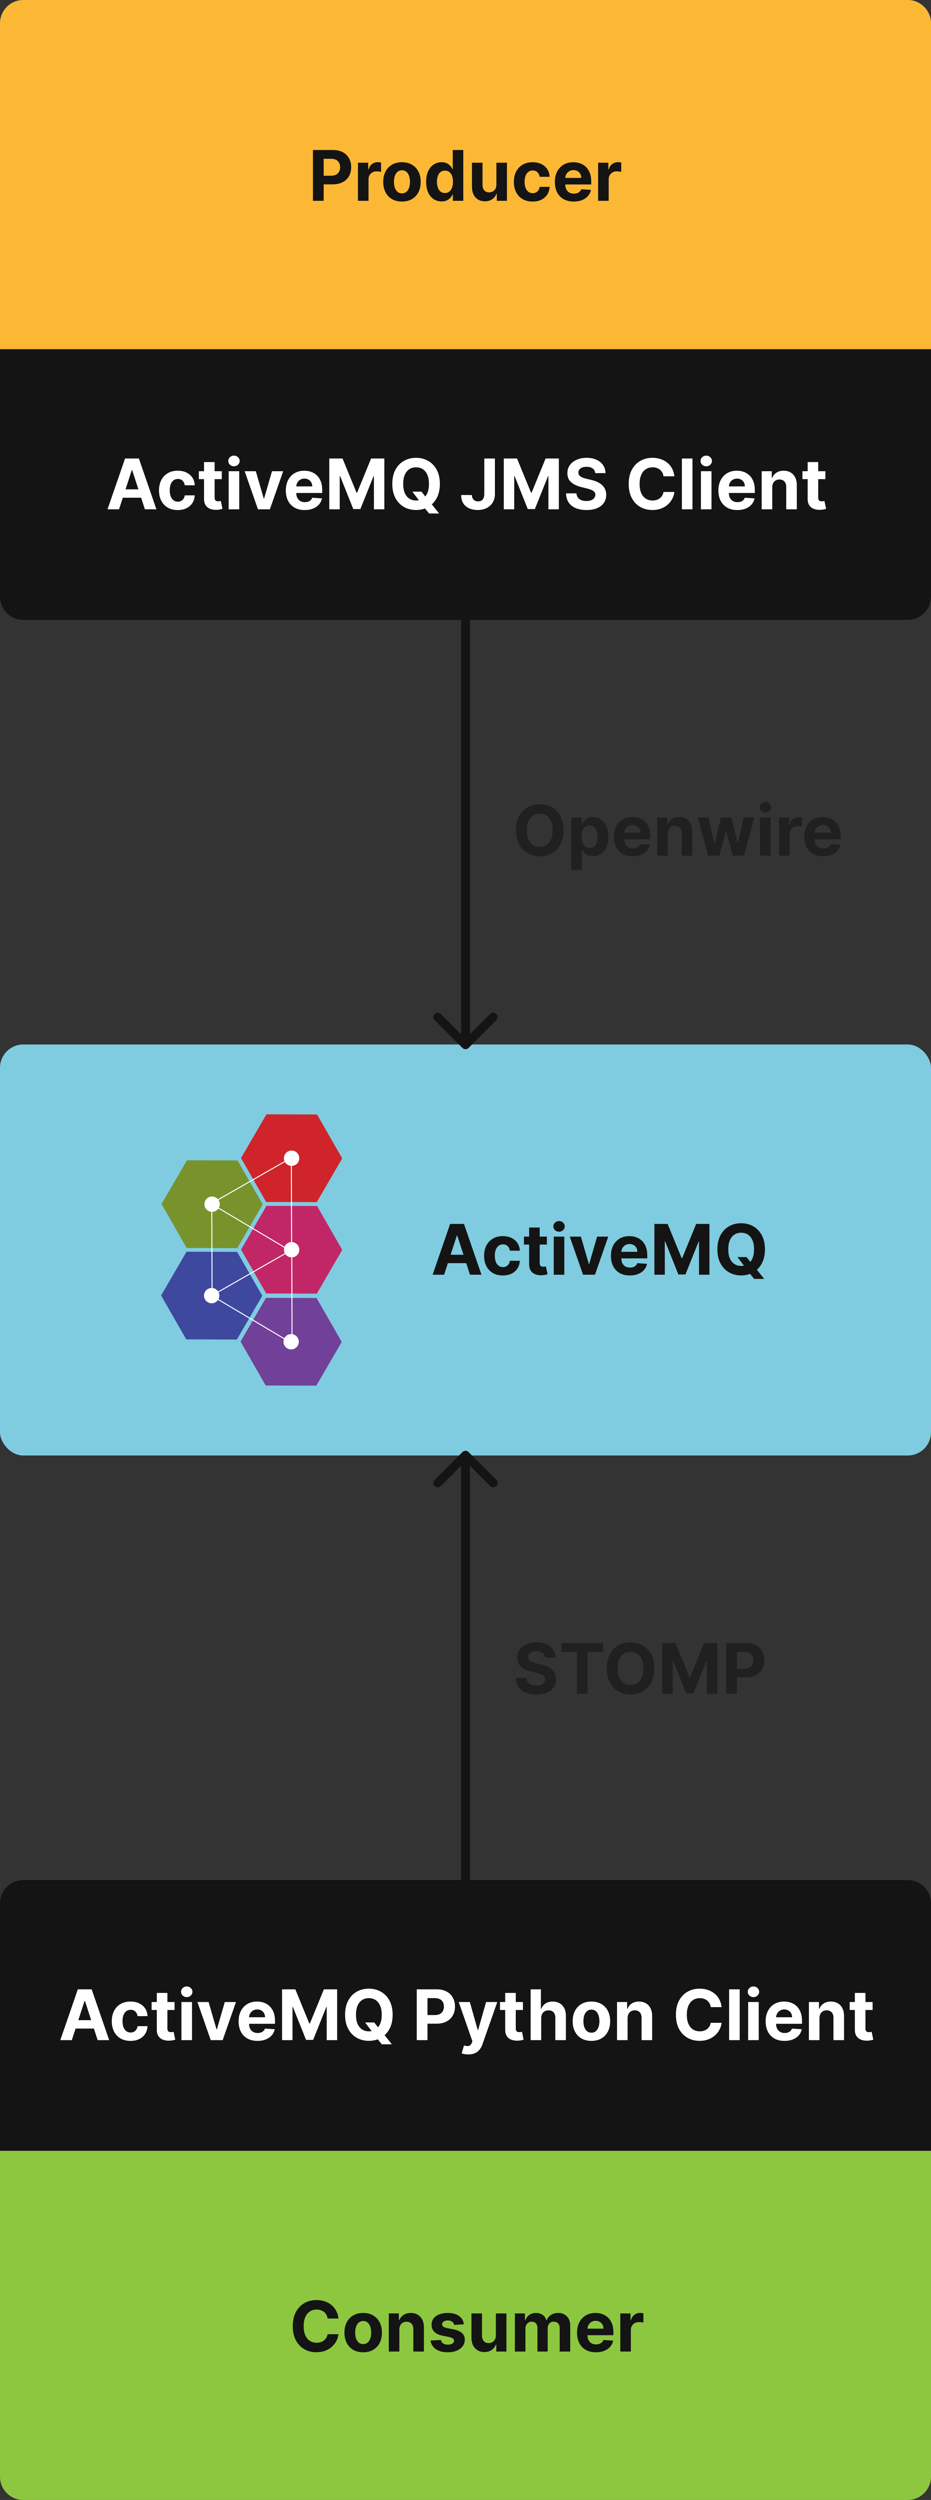 <svg width="320" height="859" viewBox="0 0 320 859" fill="none" xmlns="http://www.w3.org/2000/svg">
<rect x="0" y="0" width="320" height="859" fill="#333333" stroke="none"/>
<path d="M0 8C0 3.582 3.582 0 8 0H312C316.418 0 320 3.582 320 8V120H0V8Z" fill="#FCB835"/>
<path d="M0.5 120.5H319.5V205C319.5 209.142 316.142 212.5 312 212.5H8C3.858 212.5 0.5 209.142 0.5 205V120.5Z" fill="#141414" stroke="#141414"/>
<path d="M107.564 69V51.545H114.45C115.774 51.545 116.902 51.798 117.834 52.304C118.766 52.804 119.476 53.5 119.964 54.392C120.459 55.278 120.706 56.301 120.706 57.46C120.706 58.619 120.456 59.642 119.956 60.528C119.456 61.415 118.732 62.105 117.783 62.599C116.839 63.094 115.697 63.341 114.357 63.341H109.967V60.383H113.76C114.47 60.383 115.055 60.261 115.516 60.017C115.982 59.767 116.328 59.423 116.555 58.986C116.788 58.543 116.905 58.034 116.905 57.46C116.905 56.881 116.788 56.375 116.555 55.943C116.328 55.506 115.982 55.168 115.516 54.929C115.05 54.685 114.459 54.562 113.743 54.562H111.254V69H107.564ZM123.035 69V55.909H126.555V58.193H126.691C126.93 57.381 127.33 56.767 127.893 56.352C128.455 55.932 129.103 55.722 129.836 55.722C130.018 55.722 130.214 55.733 130.424 55.756C130.634 55.778 130.819 55.81 130.978 55.849V59.071C130.808 59.02 130.572 58.974 130.271 58.935C129.969 58.895 129.694 58.875 129.444 58.875C128.91 58.875 128.433 58.992 128.012 59.224C127.597 59.452 127.268 59.77 127.023 60.179C126.785 60.588 126.665 61.06 126.665 61.594V69H123.035ZM138.161 69.256C136.837 69.256 135.692 68.974 134.726 68.412C133.766 67.844 133.024 67.054 132.501 66.043C131.979 65.026 131.717 63.847 131.717 62.506C131.717 61.153 131.979 59.972 132.501 58.96C133.024 57.943 133.766 57.153 134.726 56.591C135.692 56.023 136.837 55.739 138.161 55.739C139.484 55.739 140.626 56.023 141.587 56.591C142.553 57.153 143.297 57.943 143.82 58.96C144.342 59.972 144.604 61.153 144.604 62.506C144.604 63.847 144.342 65.026 143.82 66.043C143.297 67.054 142.553 67.844 141.587 68.412C140.626 68.974 139.484 69.256 138.161 69.256ZM138.178 66.443C138.78 66.443 139.283 66.273 139.686 65.932C140.089 65.585 140.393 65.114 140.598 64.517C140.808 63.92 140.913 63.242 140.913 62.48C140.913 61.719 140.808 61.04 140.598 60.443C140.393 59.847 140.089 59.375 139.686 59.028C139.283 58.682 138.78 58.508 138.178 58.508C137.57 58.508 137.058 58.682 136.643 59.028C136.234 59.375 135.925 59.847 135.714 60.443C135.51 61.04 135.408 61.719 135.408 62.48C135.408 63.242 135.51 63.92 135.714 64.517C135.925 65.114 136.234 65.585 136.643 65.932C137.058 66.273 137.57 66.443 138.178 66.443ZM151.788 69.213C150.794 69.213 149.893 68.957 149.087 68.446C148.286 67.929 147.649 67.171 147.178 66.171C146.712 65.165 146.479 63.932 146.479 62.472C146.479 60.972 146.72 59.724 147.203 58.73C147.686 57.73 148.328 56.983 149.129 56.489C149.936 55.989 150.82 55.739 151.78 55.739C152.513 55.739 153.124 55.864 153.612 56.114C154.107 56.358 154.504 56.665 154.805 57.034C155.112 57.398 155.345 57.756 155.504 58.108H155.615V51.545H159.237V69H155.658V66.903H155.504C155.334 67.267 155.092 67.628 154.78 67.986C154.473 68.338 154.072 68.631 153.578 68.864C153.089 69.097 152.493 69.213 151.788 69.213ZM152.939 66.324C153.524 66.324 154.018 66.165 154.422 65.847C154.831 65.523 155.143 65.071 155.359 64.492C155.581 63.912 155.692 63.233 155.692 62.455C155.692 61.676 155.584 61 155.368 60.426C155.152 59.852 154.839 59.409 154.43 59.097C154.021 58.784 153.524 58.628 152.939 58.628C152.342 58.628 151.839 58.79 151.43 59.114C151.021 59.438 150.712 59.886 150.501 60.46C150.291 61.034 150.186 61.699 150.186 62.455C150.186 63.216 150.291 63.889 150.501 64.474C150.717 65.054 151.027 65.508 151.43 65.838C151.839 66.162 152.342 66.324 152.939 66.324ZM170.617 63.426V55.909H174.248V69H170.762V66.622H170.626C170.33 67.389 169.839 68.006 169.151 68.472C168.469 68.938 167.637 69.171 166.654 69.171C165.779 69.171 165.009 68.972 164.344 68.574C163.68 68.176 163.16 67.611 162.785 66.878C162.415 66.145 162.228 65.267 162.222 64.244V55.909H165.853V63.597C165.859 64.369 166.066 64.98 166.475 65.429C166.884 65.878 167.433 66.102 168.12 66.102C168.558 66.102 168.967 66.003 169.347 65.804C169.728 65.599 170.035 65.298 170.268 64.901C170.506 64.503 170.623 64.011 170.617 63.426ZM183.067 69.256C181.726 69.256 180.572 68.972 179.607 68.403C178.646 67.829 177.908 67.034 177.391 66.017C176.879 65 176.624 63.83 176.624 62.506C176.624 61.165 176.882 59.989 177.399 58.977C177.922 57.96 178.663 57.168 179.624 56.599C180.584 56.026 181.726 55.739 183.05 55.739C184.192 55.739 185.192 55.946 186.05 56.361C186.908 56.776 187.587 57.358 188.087 58.108C188.587 58.858 188.862 59.739 188.913 60.75H185.487C185.391 60.097 185.135 59.571 184.72 59.173C184.311 58.77 183.774 58.568 183.109 58.568C182.547 58.568 182.055 58.722 181.635 59.028C181.22 59.33 180.896 59.77 180.663 60.349C180.43 60.929 180.314 61.631 180.314 62.455C180.314 63.29 180.428 64 180.655 64.585C180.888 65.171 181.214 65.617 181.635 65.923C182.055 66.23 182.547 66.383 183.109 66.383C183.524 66.383 183.896 66.298 184.226 66.128C184.561 65.957 184.837 65.71 185.053 65.386C185.274 65.057 185.419 64.662 185.487 64.202H188.913C188.857 65.202 188.584 66.082 188.095 66.844C187.612 67.599 186.945 68.19 186.092 68.617C185.24 69.043 184.232 69.256 183.067 69.256ZM197.204 69.256C195.857 69.256 194.698 68.983 193.727 68.438C192.761 67.886 192.016 67.108 191.494 66.102C190.971 65.091 190.71 63.895 190.71 62.514C190.71 61.168 190.971 59.986 191.494 58.969C192.016 57.952 192.752 57.159 193.701 56.591C194.656 56.023 195.775 55.739 197.059 55.739C197.923 55.739 198.727 55.878 199.471 56.156C200.221 56.429 200.874 56.841 201.431 57.392C201.994 57.943 202.431 58.636 202.744 59.472C203.056 60.301 203.212 61.273 203.212 62.386V63.383H192.158V61.133H199.795C199.795 60.611 199.681 60.148 199.454 59.744C199.227 59.341 198.911 59.026 198.508 58.798C198.11 58.565 197.647 58.449 197.119 58.449C196.567 58.449 196.079 58.577 195.653 58.832C195.232 59.082 194.903 59.42 194.664 59.847C194.425 60.267 194.303 60.736 194.298 61.253V63.392C194.298 64.04 194.417 64.599 194.656 65.071C194.9 65.543 195.244 65.906 195.687 66.162C196.13 66.418 196.656 66.546 197.263 66.546C197.667 66.546 198.036 66.489 198.371 66.375C198.707 66.261 198.994 66.091 199.232 65.864C199.471 65.636 199.653 65.358 199.778 65.028L203.136 65.25C202.965 66.057 202.616 66.761 202.087 67.364C201.565 67.96 200.888 68.426 200.059 68.761C199.235 69.091 198.283 69.256 197.204 69.256ZM205.582 69V55.909H209.102V58.193H209.238C209.477 57.381 209.877 56.767 210.44 56.352C211.002 55.932 211.65 55.722 212.383 55.722C212.565 55.722 212.761 55.733 212.971 55.756C213.181 55.778 213.366 55.81 213.525 55.849V59.071C213.354 59.02 213.119 58.974 212.817 58.935C212.516 58.895 212.241 58.875 211.991 58.875C211.457 58.875 210.979 58.992 210.559 59.224C210.144 59.452 209.815 59.77 209.57 60.179C209.332 60.588 209.212 61.06 209.212 61.594V69H205.582Z" fill="#141414"/>
<path d="M193.686 285.273C193.686 287.176 193.325 288.795 192.603 290.131C191.887 291.466 190.91 292.486 189.672 293.19C188.439 293.889 187.052 294.239 185.512 294.239C183.961 294.239 182.569 293.886 181.336 293.182C180.103 292.477 179.129 291.457 178.413 290.122C177.697 288.787 177.339 287.17 177.339 285.273C177.339 283.369 177.697 281.75 178.413 280.415C179.129 279.08 180.103 278.062 181.336 277.364C182.569 276.659 183.961 276.307 185.512 276.307C187.052 276.307 188.439 276.659 189.672 277.364C190.91 278.062 191.887 279.08 192.603 280.415C193.325 281.75 193.686 283.369 193.686 285.273ZM189.944 285.273C189.944 284.04 189.76 283 189.39 282.153C189.027 281.307 188.512 280.665 187.848 280.227C187.183 279.79 186.404 279.571 185.512 279.571C184.62 279.571 183.842 279.79 183.177 280.227C182.512 280.665 181.995 281.307 181.626 282.153C181.262 283 181.081 284.04 181.081 285.273C181.081 286.506 181.262 287.545 181.626 288.392C181.995 289.239 182.512 289.881 183.177 290.318C183.842 290.756 184.62 290.974 185.512 290.974C186.404 290.974 187.183 290.756 187.848 290.318C188.512 289.881 189.027 289.239 189.39 288.392C189.76 287.545 189.944 286.506 189.944 285.273ZM196.351 298.909V280.909H199.931V283.108H200.093C200.252 282.756 200.482 282.398 200.783 282.034C201.09 281.665 201.488 281.358 201.976 281.114C202.471 280.864 203.084 280.739 203.817 280.739C204.772 280.739 205.652 280.989 206.459 281.489C207.266 281.983 207.911 282.73 208.394 283.73C208.877 284.724 209.118 285.972 209.118 287.472C209.118 288.932 208.882 290.165 208.411 291.17C207.945 292.17 207.309 292.929 206.502 293.446C205.701 293.957 204.803 294.213 203.809 294.213C203.104 294.213 202.505 294.097 202.01 293.864C201.522 293.631 201.121 293.338 200.809 292.986C200.496 292.628 200.257 292.267 200.093 291.903H199.982V298.909H196.351ZM199.905 287.455C199.905 288.233 200.013 288.912 200.229 289.491C200.445 290.071 200.757 290.523 201.167 290.847C201.576 291.165 202.073 291.324 202.658 291.324C203.249 291.324 203.749 291.162 204.158 290.838C204.567 290.509 204.877 290.054 205.087 289.474C205.303 288.889 205.411 288.216 205.411 287.455C205.411 286.699 205.306 286.034 205.096 285.46C204.885 284.886 204.576 284.437 204.167 284.114C203.757 283.79 203.255 283.628 202.658 283.628C202.067 283.628 201.567 283.784 201.158 284.097C200.755 284.409 200.445 284.852 200.229 285.426C200.013 286 199.905 286.676 199.905 287.455ZM217.505 294.256C216.158 294.256 214.999 293.983 214.027 293.438C213.061 292.886 212.317 292.108 211.794 291.102C211.272 290.091 211.01 288.895 211.01 287.514C211.01 286.168 211.272 284.986 211.794 283.969C212.317 282.952 213.053 282.159 214.002 281.591C214.956 281.023 216.076 280.739 217.36 280.739C218.223 280.739 219.027 280.878 219.772 281.156C220.522 281.429 221.175 281.841 221.732 282.392C222.294 282.943 222.732 283.636 223.044 284.472C223.357 285.301 223.513 286.273 223.513 287.386V288.384H212.459V286.134H220.096C220.096 285.611 219.982 285.148 219.755 284.744C219.527 284.341 219.212 284.026 218.809 283.798C218.411 283.565 217.948 283.449 217.419 283.449C216.868 283.449 216.38 283.577 215.953 283.832C215.533 284.082 215.203 284.42 214.965 284.847C214.726 285.267 214.604 285.736 214.598 286.253V288.392C214.598 289.04 214.718 289.599 214.956 290.071C215.201 290.543 215.544 290.906 215.988 291.162C216.431 291.418 216.956 291.545 217.564 291.545C217.968 291.545 218.337 291.489 218.672 291.375C219.007 291.261 219.294 291.091 219.533 290.864C219.772 290.636 219.953 290.358 220.078 290.028L223.436 290.25C223.266 291.057 222.917 291.761 222.388 292.364C221.865 292.96 221.189 293.426 220.36 293.761C219.536 294.091 218.584 294.256 217.505 294.256ZM229.513 286.432V294H225.882V280.909H229.343V283.219H229.496C229.786 282.457 230.272 281.855 230.953 281.412C231.635 280.963 232.462 280.739 233.434 280.739C234.343 280.739 235.135 280.938 235.811 281.335C236.488 281.733 237.013 282.301 237.388 283.04C237.763 283.773 237.951 284.648 237.951 285.665V294H234.32V286.312C234.326 285.511 234.121 284.886 233.706 284.438C233.292 283.983 232.721 283.756 231.993 283.756C231.505 283.756 231.073 283.861 230.698 284.071C230.328 284.281 230.039 284.588 229.828 284.991C229.624 285.389 229.519 285.869 229.513 286.432ZM243.395 294L239.832 280.909H243.505L245.534 289.705H245.653L247.767 280.909H251.372L253.52 289.653H253.63L255.625 280.909H259.289L255.735 294H251.892L249.642 285.767H249.48L247.23 294H243.395ZM261.226 294V280.909H264.857V294H261.226ZM263.05 279.222C262.51 279.222 262.047 279.043 261.661 278.685C261.28 278.321 261.09 277.886 261.09 277.381C261.09 276.881 261.28 276.452 261.661 276.094C262.047 275.73 262.51 275.548 263.05 275.548C263.59 275.548 264.05 275.73 264.431 276.094C264.817 276.452 265.01 276.881 265.01 277.381C265.01 277.886 264.817 278.321 264.431 278.685C264.05 279.043 263.59 279.222 263.05 279.222ZM267.765 294V280.909H271.285V283.193H271.422C271.66 282.381 272.061 281.767 272.623 281.352C273.186 280.932 273.833 280.722 274.566 280.722C274.748 280.722 274.944 280.733 275.154 280.756C275.365 280.778 275.549 280.81 275.708 280.849V284.071C275.538 284.02 275.302 283.974 275.001 283.935C274.7 283.895 274.424 283.875 274.174 283.875C273.64 283.875 273.163 283.991 272.743 284.224C272.328 284.452 271.998 284.77 271.754 285.179C271.515 285.588 271.396 286.06 271.396 286.594V294H267.765ZM282.942 294.256C281.596 294.256 280.436 293.983 279.465 293.438C278.499 292.886 277.755 292.108 277.232 291.102C276.709 290.091 276.448 288.895 276.448 287.514C276.448 286.168 276.709 284.986 277.232 283.969C277.755 282.952 278.49 282.159 279.439 281.591C280.394 281.023 281.513 280.739 282.797 280.739C283.661 280.739 284.465 280.878 285.209 281.156C285.959 281.429 286.613 281.841 287.169 282.392C287.732 282.943 288.169 283.636 288.482 284.472C288.794 285.301 288.951 286.273 288.951 287.386V288.384H277.897V286.134H285.533C285.533 285.611 285.419 285.148 285.192 284.744C284.965 284.341 284.65 284.026 284.246 283.798C283.848 283.565 283.385 283.449 282.857 283.449C282.306 283.449 281.817 283.577 281.391 283.832C280.971 284.082 280.641 284.42 280.402 284.847C280.164 285.267 280.042 285.736 280.036 286.253V288.392C280.036 289.04 280.155 289.599 280.394 290.071C280.638 290.543 280.982 290.906 281.425 291.162C281.868 291.418 282.394 291.545 283.002 291.545C283.405 291.545 283.775 291.489 284.11 291.375C284.445 291.261 284.732 291.091 284.971 290.864C285.209 290.636 285.391 290.358 285.516 290.028L288.874 290.25C288.703 291.057 288.354 291.761 287.826 292.364C287.303 292.96 286.627 293.426 285.797 293.761C284.973 294.091 284.022 294.256 282.942 294.256Z" fill="#141414" fill-opacity="0.6"/>
<path d="M187.369 569.565C187.3 568.878 187.008 568.344 186.491 567.963C185.974 567.582 185.272 567.392 184.386 567.392C183.783 567.392 183.275 567.477 182.86 567.648C182.445 567.812 182.127 568.043 181.906 568.338C181.69 568.634 181.582 568.969 181.582 569.344C181.57 569.656 181.636 569.929 181.778 570.162C181.925 570.395 182.127 570.597 182.383 570.767C182.638 570.932 182.934 571.077 183.269 571.202C183.604 571.321 183.962 571.423 184.343 571.509L185.911 571.884C186.673 572.054 187.371 572.281 188.008 572.565C188.644 572.849 189.195 573.199 189.661 573.614C190.127 574.028 190.488 574.517 190.744 575.08C191.005 575.642 191.138 576.287 191.144 577.014C191.138 578.082 190.866 579.009 190.326 579.793C189.792 580.571 189.019 581.176 188.008 581.608C187.002 582.034 185.789 582.247 184.369 582.247C182.96 582.247 181.732 582.031 180.687 581.599C179.647 581.168 178.835 580.528 178.249 579.682C177.67 578.83 177.366 577.776 177.337 576.52H180.908C180.948 577.105 181.116 577.594 181.411 577.986C181.712 578.372 182.113 578.665 182.613 578.864C183.119 579.057 183.69 579.153 184.326 579.153C184.951 579.153 185.494 579.062 185.954 578.881C186.42 578.699 186.781 578.446 187.036 578.122C187.292 577.798 187.42 577.426 187.42 577.006C187.42 576.614 187.303 576.284 187.07 576.017C186.843 575.75 186.508 575.523 186.065 575.335C185.627 575.148 185.09 574.977 184.454 574.824L182.553 574.347C181.082 573.989 179.92 573.429 179.067 572.668C178.215 571.906 177.792 570.881 177.798 569.591C177.792 568.534 178.073 567.611 178.641 566.821C179.215 566.031 180.002 565.415 181.002 564.972C182.002 564.528 183.138 564.307 184.411 564.307C185.707 564.307 186.837 564.528 187.803 564.972C188.775 565.415 189.531 566.031 190.07 566.821C190.61 567.611 190.888 568.526 190.906 569.565H187.369ZM192.962 567.588V564.545H207.297V567.588H201.953V582H198.305V567.588H192.962ZM224.901 573.273C224.901 575.176 224.54 576.795 223.818 578.131C223.102 579.466 222.125 580.486 220.886 581.19C219.653 581.889 218.267 582.239 216.727 582.239C215.176 582.239 213.784 581.886 212.551 581.182C211.318 580.477 210.344 579.457 209.628 578.122C208.912 576.787 208.554 575.17 208.554 573.273C208.554 571.369 208.912 569.75 209.628 568.415C210.344 567.08 211.318 566.062 212.551 565.364C213.784 564.659 215.176 564.307 216.727 564.307C218.267 564.307 219.653 564.659 220.886 565.364C222.125 566.062 223.102 567.08 223.818 568.415C224.54 569.75 224.901 571.369 224.901 573.273ZM221.159 573.273C221.159 572.04 220.974 571 220.605 570.153C220.241 569.307 219.727 568.665 219.062 568.227C218.398 567.79 217.619 567.571 216.727 567.571C215.835 567.571 215.057 567.79 214.392 568.227C213.727 568.665 213.21 569.307 212.841 570.153C212.477 571 212.295 572.04 212.295 573.273C212.295 574.506 212.477 575.545 212.841 576.392C213.21 577.239 213.727 577.881 214.392 578.318C215.057 578.756 215.835 578.974 216.727 578.974C217.619 578.974 218.398 578.756 219.062 578.318C219.727 577.881 220.241 577.239 220.605 576.392C220.974 575.545 221.159 574.506 221.159 573.273ZM227.634 564.545H232.185L236.992 576.273H237.197L242.004 564.545H246.555V582H242.975V570.639H242.83L238.313 581.915H235.876L231.359 570.597H231.214V582H227.634V564.545ZM249.595 582V564.545H256.482C257.805 564.545 258.933 564.798 259.865 565.304C260.797 565.804 261.507 566.5 261.996 567.392C262.49 568.278 262.737 569.301 262.737 570.46C262.737 571.619 262.487 572.642 261.987 573.528C261.487 574.415 260.763 575.105 259.814 575.599C258.871 576.094 257.729 576.341 256.388 576.341H251.999V573.384H255.791C256.501 573.384 257.087 573.261 257.547 573.017C258.013 572.767 258.359 572.423 258.587 571.986C258.82 571.543 258.936 571.034 258.936 570.46C258.936 569.881 258.82 569.375 258.587 568.943C258.359 568.506 258.013 568.168 257.547 567.929C257.081 567.685 256.49 567.562 255.774 567.562H253.286V582H249.595Z" fill="#141414" fill-opacity="0.6"/>
<path d="M40.912 175H36.958L42.983 157.545H47.739L53.756 175H49.801L45.429 161.534H45.293L40.912 175ZM40.665 168.139H50.006V171.02H40.665V168.139ZM61.094 175.256C59.753 175.256 58.6 174.972 57.634 174.403C56.674 173.83 55.935 173.034 55.418 172.017C54.907 171 54.651 169.83 54.651 168.506C54.651 167.165 54.909 165.989 55.426 164.977C55.949 163.96 56.691 163.168 57.651 162.599C58.611 162.026 59.753 161.739 61.077 161.739C62.219 161.739 63.219 161.946 64.077 162.361C64.935 162.776 65.614 163.358 66.114 164.108C66.614 164.858 66.89 165.739 66.941 166.75H63.515C63.418 166.097 63.162 165.571 62.748 165.173C62.338 164.77 61.801 164.568 61.137 164.568C60.574 164.568 60.083 164.722 59.662 165.028C59.248 165.33 58.924 165.77 58.691 166.349C58.458 166.929 58.341 167.631 58.341 168.455C58.341 169.29 58.455 170 58.682 170.585C58.915 171.17 59.242 171.616 59.662 171.923C60.083 172.23 60.574 172.384 61.137 172.384C61.551 172.384 61.924 172.298 62.253 172.128C62.588 171.957 62.864 171.71 63.08 171.386C63.301 171.057 63.446 170.662 63.515 170.202H66.941C66.884 171.202 66.611 172.082 66.123 172.844C65.64 173.599 64.972 174.19 64.12 174.616C63.267 175.043 62.259 175.256 61.094 175.256ZM76.228 161.909V164.636H68.345V161.909H76.228ZM70.135 158.773H73.765V170.977C73.765 171.312 73.816 171.574 73.919 171.761C74.021 171.943 74.163 172.071 74.345 172.145C74.532 172.219 74.748 172.256 74.993 172.256C75.163 172.256 75.334 172.241 75.504 172.213C75.674 172.179 75.805 172.153 75.896 172.136L76.467 174.838C76.285 174.895 76.029 174.96 75.7 175.034C75.37 175.114 74.97 175.162 74.498 175.179C73.623 175.213 72.856 175.097 72.197 174.83C71.544 174.562 71.035 174.148 70.671 173.585C70.308 173.023 70.129 172.312 70.135 171.455V158.773ZM78.593 175V161.909H82.224V175H78.593ZM80.417 160.222C79.877 160.222 79.414 160.043 79.028 159.685C78.647 159.321 78.457 158.886 78.457 158.381C78.457 157.881 78.647 157.452 79.028 157.094C79.414 156.73 79.877 156.548 80.417 156.548C80.957 156.548 81.417 156.73 81.798 157.094C82.184 157.452 82.377 157.881 82.377 158.381C82.377 158.886 82.184 159.321 81.798 159.685C81.417 160.043 80.957 160.222 80.417 160.222ZM97.337 161.909L92.76 175H88.669L84.093 161.909H87.928L90.647 171.276H90.783L93.493 161.909H97.337ZM104.739 175.256C103.392 175.256 102.233 174.983 101.262 174.438C100.296 173.886 99.552 173.108 99.029 172.102C98.506 171.091 98.245 169.895 98.245 168.514C98.245 167.168 98.506 165.986 99.029 164.969C99.552 163.952 100.287 163.159 101.236 162.591C102.191 162.023 103.31 161.739 104.594 161.739C105.458 161.739 106.262 161.878 107.006 162.156C107.756 162.429 108.409 162.841 108.966 163.392C109.529 163.943 109.966 164.636 110.279 165.472C110.591 166.301 110.748 167.273 110.748 168.386V169.384H99.694V167.134H107.33C107.33 166.611 107.216 166.148 106.989 165.744C106.762 165.341 106.446 165.026 106.043 164.798C105.645 164.565 105.182 164.449 104.654 164.449C104.103 164.449 103.614 164.577 103.188 164.832C102.767 165.082 102.438 165.42 102.199 165.847C101.961 166.267 101.838 166.736 101.833 167.253V169.392C101.833 170.04 101.952 170.599 102.191 171.071C102.435 171.543 102.779 171.906 103.222 172.162C103.665 172.418 104.191 172.545 104.799 172.545C105.202 172.545 105.571 172.489 105.907 172.375C106.242 172.261 106.529 172.091 106.767 171.864C107.006 171.636 107.188 171.358 107.313 171.028L110.671 171.25C110.5 172.057 110.151 172.761 109.623 173.364C109.1 173.96 108.424 174.426 107.594 174.761C106.77 175.091 105.819 175.256 104.739 175.256ZM113.185 157.545H117.736L122.543 169.273H122.748L127.554 157.545H132.105V175H128.526V163.639H128.381L123.864 174.915H121.426L116.909 163.597H116.765V175H113.185V157.545ZM141.734 168.932H144.87L146.447 170.96L147.998 172.767L150.922 176.432H147.478L145.467 173.96L144.436 172.494L141.734 168.932ZM151.186 166.273C151.186 168.176 150.825 169.795 150.103 171.131C149.387 172.466 148.41 173.486 147.172 174.19C145.939 174.889 144.552 175.239 143.012 175.239C141.461 175.239 140.069 174.886 138.836 174.182C137.603 173.477 136.629 172.457 135.913 171.122C135.197 169.787 134.839 168.17 134.839 166.273C134.839 164.369 135.197 162.75 135.913 161.415C136.629 160.08 137.603 159.062 138.836 158.364C140.069 157.659 141.461 157.307 143.012 157.307C144.552 157.307 145.939 157.659 147.172 158.364C148.41 159.062 149.387 160.08 150.103 161.415C150.825 162.75 151.186 164.369 151.186 166.273ZM147.444 166.273C147.444 165.04 147.26 164 146.89 163.153C146.527 162.307 146.012 161.665 145.348 161.227C144.683 160.79 143.904 160.571 143.012 160.571C142.12 160.571 141.342 160.79 140.677 161.227C140.012 161.665 139.495 162.307 139.126 163.153C138.762 164 138.581 165.04 138.581 166.273C138.581 167.506 138.762 168.545 139.126 169.392C139.495 170.239 140.012 170.881 140.677 171.318C141.342 171.756 142.12 171.974 143.012 171.974C143.904 171.974 144.683 171.756 145.348 171.318C146.012 170.881 146.527 170.239 146.89 169.392C147.26 168.545 147.444 167.506 147.444 166.273ZM166.463 157.545H170.11V169.716C170.11 170.841 169.858 171.818 169.352 172.648C168.852 173.477 168.156 174.116 167.264 174.565C166.372 175.014 165.335 175.239 164.153 175.239C163.102 175.239 162.147 175.054 161.289 174.685C160.437 174.31 159.761 173.741 159.261 172.98C158.761 172.213 158.514 171.25 158.52 170.091H162.193C162.204 170.551 162.298 170.946 162.474 171.276C162.656 171.599 162.903 171.849 163.216 172.026C163.534 172.196 163.909 172.281 164.341 172.281C164.795 172.281 165.179 172.185 165.491 171.991C165.809 171.793 166.051 171.503 166.216 171.122C166.38 170.741 166.463 170.273 166.463 169.716V157.545ZM173.162 157.545H177.713L182.52 169.273H182.724L187.531 157.545H192.082V175H188.502V163.639H188.358L183.841 174.915H181.403L176.886 163.597H176.741V175H173.162V157.545ZM204.591 162.565C204.523 161.878 204.23 161.344 203.713 160.963C203.196 160.582 202.495 160.392 201.608 160.392C201.006 160.392 200.498 160.477 200.083 160.648C199.668 160.812 199.35 161.043 199.128 161.338C198.912 161.634 198.804 161.969 198.804 162.344C198.793 162.656 198.858 162.929 199 163.162C199.148 163.395 199.35 163.597 199.605 163.767C199.861 163.932 200.157 164.077 200.492 164.202C200.827 164.321 201.185 164.423 201.566 164.509L203.134 164.884C203.895 165.054 204.594 165.281 205.23 165.565C205.867 165.849 206.418 166.199 206.884 166.614C207.35 167.028 207.711 167.517 207.966 168.08C208.228 168.642 208.361 169.287 208.367 170.014C208.361 171.082 208.088 172.009 207.549 172.793C207.015 173.571 206.242 174.176 205.23 174.608C204.225 175.034 203.012 175.247 201.591 175.247C200.182 175.247 198.955 175.031 197.909 174.599C196.87 174.168 196.057 173.528 195.472 172.682C194.892 171.83 194.588 170.776 194.56 169.52H198.131C198.171 170.105 198.338 170.594 198.634 170.986C198.935 171.372 199.336 171.665 199.836 171.864C200.341 172.057 200.912 172.153 201.549 172.153C202.174 172.153 202.716 172.062 203.176 171.881C203.642 171.699 204.003 171.446 204.259 171.122C204.515 170.798 204.642 170.426 204.642 170.006C204.642 169.614 204.526 169.284 204.293 169.017C204.066 168.75 203.73 168.523 203.287 168.335C202.85 168.148 202.313 167.977 201.676 167.824L199.776 167.347C198.304 166.989 197.142 166.429 196.29 165.668C195.438 164.906 195.015 163.881 195.02 162.591C195.015 161.534 195.296 160.611 195.864 159.821C196.438 159.031 197.225 158.415 198.225 157.972C199.225 157.528 200.361 157.307 201.634 157.307C202.929 157.307 204.06 157.528 205.026 157.972C205.998 158.415 206.753 159.031 207.293 159.821C207.833 160.611 208.111 161.526 208.128 162.565H204.591ZM231.804 163.656H228.071C228.003 163.173 227.864 162.744 227.654 162.369C227.444 161.989 227.174 161.665 226.844 161.398C226.515 161.131 226.134 160.926 225.702 160.784C225.276 160.642 224.813 160.571 224.313 160.571C223.409 160.571 222.623 160.795 221.952 161.244C221.282 161.687 220.762 162.335 220.392 163.188C220.023 164.034 219.838 165.062 219.838 166.273C219.838 167.517 220.023 168.562 220.392 169.409C220.767 170.256 221.29 170.895 221.961 171.327C222.631 171.759 223.407 171.974 224.287 171.974C224.782 171.974 225.239 171.909 225.659 171.778C226.086 171.648 226.463 171.457 226.793 171.207C227.123 170.952 227.395 170.642 227.611 170.278C227.833 169.915 227.986 169.5 228.071 169.034L231.804 169.051C231.708 169.852 231.466 170.625 231.08 171.369C230.699 172.108 230.185 172.77 229.537 173.355C228.895 173.935 228.128 174.395 227.236 174.736C226.35 175.071 225.347 175.239 224.228 175.239C222.671 175.239 221.279 174.886 220.051 174.182C218.83 173.477 217.864 172.457 217.154 171.122C216.449 169.787 216.097 168.17 216.097 166.273C216.097 164.369 216.455 162.75 217.171 161.415C217.887 160.08 218.858 159.062 220.086 158.364C221.313 157.659 222.694 157.307 224.228 157.307C225.239 157.307 226.176 157.449 227.04 157.733C227.909 158.017 228.679 158.432 229.35 158.977C230.02 159.517 230.566 160.179 230.986 160.963C231.412 161.747 231.685 162.645 231.804 163.656ZM238.013 157.545V175H234.382V157.545H238.013ZM240.922 175V161.909H244.552V175H240.922ZM242.745 160.222C242.206 160.222 241.743 160.043 241.356 159.685C240.975 159.321 240.785 158.886 240.785 158.381C240.785 157.881 240.975 157.452 241.356 157.094C241.743 156.73 242.206 156.548 242.745 156.548C243.285 156.548 243.745 156.73 244.126 157.094C244.512 157.452 244.706 157.881 244.706 158.381C244.706 158.886 244.512 159.321 244.126 159.685C243.745 160.043 243.285 160.222 242.745 160.222ZM253.426 175.256C252.08 175.256 250.921 174.983 249.949 174.438C248.983 173.886 248.239 173.108 247.716 172.102C247.194 171.091 246.932 169.895 246.932 168.514C246.932 167.168 247.194 165.986 247.716 164.969C248.239 163.952 248.975 163.159 249.924 162.591C250.878 162.023 251.998 161.739 253.282 161.739C254.145 161.739 254.949 161.878 255.694 162.156C256.444 162.429 257.097 162.841 257.654 163.392C258.216 163.943 258.654 164.636 258.966 165.472C259.279 166.301 259.435 167.273 259.435 168.386V169.384H248.381V167.134H256.017C256.017 166.611 255.904 166.148 255.676 165.744C255.449 165.341 255.134 165.026 254.73 164.798C254.333 164.565 253.87 164.449 253.341 164.449C252.79 164.449 252.301 164.577 251.875 164.832C251.455 165.082 251.125 165.42 250.887 165.847C250.648 166.267 250.526 166.736 250.52 167.253V169.392C250.52 170.04 250.64 170.599 250.878 171.071C251.123 171.543 251.466 171.906 251.909 172.162C252.353 172.418 252.878 172.545 253.486 172.545C253.89 172.545 254.259 172.489 254.594 172.375C254.929 172.261 255.216 172.091 255.455 171.864C255.694 171.636 255.875 171.358 256 171.028L259.358 171.25C259.188 172.057 258.838 172.761 258.31 173.364C257.787 173.96 257.111 174.426 256.282 174.761C255.458 175.091 254.506 175.256 253.426 175.256ZM265.435 167.432V175H261.804V161.909H265.265V164.219H265.418C265.708 163.457 266.194 162.855 266.875 162.412C267.557 161.963 268.384 161.739 269.355 161.739C270.265 161.739 271.057 161.938 271.733 162.335C272.409 162.733 272.935 163.301 273.31 164.04C273.685 164.773 273.873 165.648 273.873 166.665V175H270.242V167.312C270.248 166.511 270.043 165.886 269.628 165.438C269.213 164.983 268.642 164.756 267.915 164.756C267.426 164.756 266.995 164.861 266.62 165.071C266.25 165.281 265.961 165.588 265.75 165.991C265.546 166.389 265.441 166.869 265.435 167.432ZM283.697 161.909V164.636H275.814V161.909H283.697ZM277.603 158.773H281.234V170.977C281.234 171.312 281.285 171.574 281.387 171.761C281.49 171.943 281.632 172.071 281.814 172.145C282.001 172.219 282.217 172.256 282.461 172.256C282.632 172.256 282.802 172.241 282.973 172.213C283.143 172.179 283.274 172.153 283.365 172.136L283.936 174.838C283.754 174.895 283.498 174.96 283.169 175.034C282.839 175.114 282.439 175.162 281.967 175.179C281.092 175.213 280.325 175.097 279.666 174.83C279.012 174.562 278.504 174.148 278.14 173.585C277.777 173.023 277.598 172.312 277.603 171.455V158.773Z" fill="white"/>
<path d="M0 739H320V851C320 855.418 316.418 859 312 859H8C3.582 859 0 855.418 0 851V739Z" fill="#8DC73F"/>
<path d="M8 646.5H312C316.142 646.5 319.5 649.858 319.5 654V738.5H0.5V654C0.5 649.858 3.858 646.5 8 646.5Z" fill="#141414" stroke="#141414"/>
<path d="M116.339 796.656H112.607C112.538 796.173 112.399 795.744 112.189 795.369C111.979 794.989 111.709 794.665 111.379 794.398C111.05 794.131 110.669 793.926 110.237 793.784C109.811 793.642 109.348 793.571 108.848 793.571C107.945 793.571 107.158 793.795 106.487 794.244C105.817 794.687 105.297 795.335 104.928 796.188C104.558 797.034 104.374 798.062 104.374 799.273C104.374 800.517 104.558 801.562 104.928 802.409C105.303 803.256 105.825 803.895 106.496 804.327C107.166 804.759 107.942 804.974 108.822 804.974C109.317 804.974 109.774 804.909 110.195 804.778C110.621 804.648 110.999 804.457 111.328 804.207C111.658 803.952 111.93 803.642 112.146 803.278C112.368 802.915 112.521 802.5 112.607 802.034L116.339 802.051C116.243 802.852 116.001 803.625 115.615 804.369C115.234 805.108 114.72 805.77 114.072 806.355C113.43 806.935 112.663 807.395 111.771 807.736C110.885 808.071 109.882 808.239 108.763 808.239C107.206 808.239 105.814 807.886 104.587 807.182C103.365 806.477 102.399 805.457 101.689 804.122C100.984 802.787 100.632 801.17 100.632 799.273C100.632 797.369 100.99 795.75 101.706 794.415C102.422 793.08 103.393 792.062 104.621 791.364C105.848 790.659 107.229 790.307 108.763 790.307C109.774 790.307 110.712 790.449 111.575 790.733C112.445 791.017 113.214 791.432 113.885 791.977C114.555 792.517 115.101 793.179 115.521 793.963C115.947 794.747 116.22 795.645 116.339 796.656ZM124.832 808.256C123.509 808.256 122.364 807.974 121.398 807.412C120.438 806.844 119.696 806.054 119.173 805.043C118.651 804.026 118.389 802.847 118.389 801.506C118.389 800.153 118.651 798.972 119.173 797.96C119.696 796.943 120.438 796.153 121.398 795.591C122.364 795.023 123.509 794.739 124.832 794.739C126.156 794.739 127.298 795.023 128.259 795.591C129.224 796.153 129.969 796.943 130.491 797.96C131.014 798.972 131.276 800.153 131.276 801.506C131.276 802.847 131.014 804.026 130.491 805.043C129.969 806.054 129.224 806.844 128.259 807.412C127.298 807.974 126.156 808.256 124.832 808.256ZM124.849 805.443C125.452 805.443 125.955 805.273 126.358 804.932C126.761 804.585 127.065 804.114 127.27 803.517C127.48 802.92 127.585 802.241 127.585 801.48C127.585 800.719 127.48 800.04 127.27 799.443C127.065 798.847 126.761 798.375 126.358 798.028C125.955 797.682 125.452 797.509 124.849 797.509C124.241 797.509 123.73 797.682 123.315 798.028C122.906 798.375 122.597 798.847 122.386 799.443C122.182 800.04 122.08 800.719 122.08 801.48C122.08 802.241 122.182 802.92 122.386 803.517C122.597 804.114 122.906 804.585 123.315 804.932C123.73 805.273 124.241 805.443 124.849 805.443ZM137.267 800.432V808H133.636V794.909H137.097V797.219H137.25C137.54 796.457 138.026 795.855 138.707 795.412C139.389 794.963 140.216 794.739 141.188 794.739C142.097 794.739 142.889 794.938 143.565 795.335C144.241 795.733 144.767 796.301 145.142 797.04C145.517 797.773 145.705 798.648 145.705 799.665V808H142.074V800.312C142.08 799.511 141.875 798.886 141.46 798.438C141.045 797.983 140.474 797.756 139.747 797.756C139.259 797.756 138.827 797.861 138.452 798.071C138.082 798.281 137.793 798.588 137.582 798.991C137.378 799.389 137.273 799.869 137.267 800.432ZM159.458 798.642L156.134 798.847C156.077 798.562 155.955 798.307 155.768 798.08C155.58 797.847 155.333 797.662 155.026 797.526C154.725 797.384 154.364 797.312 153.944 797.312C153.381 797.312 152.907 797.432 152.521 797.67C152.134 797.903 151.941 798.216 151.941 798.608C151.941 798.92 152.066 799.185 152.316 799.401C152.566 799.616 152.995 799.79 153.603 799.92L155.972 800.398C157.245 800.659 158.194 801.08 158.819 801.659C159.444 802.239 159.756 803 159.756 803.943C159.756 804.801 159.504 805.554 158.998 806.202C158.498 806.849 157.81 807.355 156.935 807.719C156.066 808.077 155.063 808.256 153.927 808.256C152.194 808.256 150.813 807.895 149.785 807.173C148.762 806.446 148.163 805.457 147.987 804.207L151.558 804.02C151.665 804.548 151.927 804.952 152.342 805.23C152.756 805.503 153.288 805.639 153.935 805.639C154.572 805.639 155.083 805.517 155.469 805.273C155.862 805.023 156.06 804.702 156.066 804.31C156.06 803.98 155.921 803.71 155.648 803.5C155.376 803.284 154.955 803.119 154.387 803.006L152.12 802.554C150.842 802.298 149.89 801.855 149.265 801.224C148.646 800.594 148.336 799.79 148.336 798.812C148.336 797.972 148.563 797.247 149.018 796.639C149.478 796.031 150.123 795.562 150.952 795.233C151.788 794.903 152.765 794.739 153.884 794.739C155.538 794.739 156.839 795.088 157.788 795.787C158.742 796.486 159.299 797.437 159.458 798.642ZM170.438 802.426V794.909H174.068V808H170.582V805.622H170.446C170.151 806.389 169.659 807.006 168.972 807.472C168.29 807.937 167.457 808.17 166.474 808.17C165.599 808.17 164.83 807.972 164.165 807.574C163.5 807.176 162.98 806.611 162.605 805.878C162.236 805.145 162.048 804.267 162.043 803.244V794.909H165.673V802.597C165.679 803.369 165.886 803.98 166.295 804.429C166.705 804.878 167.253 805.102 167.94 805.102C168.378 805.102 168.787 805.003 169.168 804.804C169.548 804.599 169.855 804.298 170.088 803.901C170.327 803.503 170.443 803.011 170.438 802.426ZM176.972 808V794.909H180.433V797.219H180.586C180.859 796.452 181.313 795.847 181.95 795.403C182.586 794.96 183.347 794.739 184.234 794.739C185.131 794.739 185.896 794.963 186.526 795.412C187.157 795.855 187.577 796.457 187.788 797.219H187.924C188.191 796.469 188.674 795.869 189.373 795.42C190.077 794.966 190.91 794.739 191.87 794.739C193.092 794.739 194.083 795.128 194.844 795.906C195.612 796.679 195.995 797.776 195.995 799.196V808H192.373V799.912C192.373 799.185 192.18 798.639 191.793 798.276C191.407 797.912 190.924 797.73 190.344 797.73C189.685 797.73 189.171 797.94 188.802 798.361C188.433 798.776 188.248 799.324 188.248 800.006V808H184.728V799.835C184.728 799.193 184.543 798.682 184.174 798.301C183.81 797.92 183.33 797.73 182.734 797.73C182.33 797.73 181.967 797.832 181.643 798.037C181.325 798.236 181.072 798.517 180.884 798.881C180.697 799.239 180.603 799.659 180.603 800.142V808H176.972ZM204.829 808.256C203.482 808.256 202.323 807.983 201.352 807.438C200.386 806.886 199.641 806.108 199.119 805.102C198.596 804.091 198.335 802.895 198.335 801.514C198.335 800.168 198.596 798.986 199.119 797.969C199.641 796.952 200.377 796.159 201.326 795.591C202.281 795.023 203.4 794.739 204.684 794.739C205.548 794.739 206.352 794.878 207.096 795.156C207.846 795.429 208.499 795.841 209.056 796.392C209.619 796.943 210.056 797.636 210.369 798.472C210.681 799.301 210.837 800.273 210.837 801.386V802.384H199.783V800.134H207.42C207.42 799.611 207.306 799.148 207.079 798.744C206.852 798.341 206.536 798.026 206.133 797.798C205.735 797.565 205.272 797.449 204.744 797.449C204.192 797.449 203.704 797.577 203.278 797.832C202.857 798.082 202.528 798.42 202.289 798.847C202.05 799.267 201.928 799.736 201.923 800.253V802.392C201.923 803.04 202.042 803.599 202.281 804.071C202.525 804.543 202.869 804.906 203.312 805.162C203.755 805.418 204.281 805.545 204.888 805.545C205.292 805.545 205.661 805.489 205.996 805.375C206.332 805.261 206.619 805.091 206.857 804.864C207.096 804.636 207.278 804.358 207.403 804.028L210.761 804.25C210.59 805.057 210.241 805.761 209.712 806.364C209.19 806.96 208.513 807.426 207.684 807.761C206.86 808.091 205.908 808.256 204.829 808.256ZM213.207 808V794.909H216.727V797.193H216.863C217.102 796.381 217.502 795.767 218.065 795.352C218.627 794.932 219.275 794.722 220.008 794.722C220.19 794.722 220.386 794.733 220.596 794.756C220.806 794.778 220.991 794.81 221.15 794.849V798.071C220.979 798.02 220.744 797.974 220.442 797.935C220.141 797.895 219.866 797.875 219.616 797.875C219.082 797.875 218.604 797.991 218.184 798.224C217.769 798.452 217.44 798.77 217.195 799.179C216.957 799.588 216.837 800.06 216.837 800.594V808H213.207Z" fill="#141414"/>
<path d="M24.682 701H20.727L26.753 683.545H31.509L37.526 701H33.571L29.199 687.534H29.062L24.682 701ZM24.435 694.139H33.776V697.02H24.435V694.139ZM44.864 701.256C43.523 701.256 42.369 700.972 41.403 700.403C40.443 699.83 39.705 699.034 39.188 698.017C38.676 697 38.42 695.83 38.42 694.506C38.42 693.165 38.679 691.989 39.196 690.977C39.719 689.96 40.46 689.168 41.42 688.599C42.381 688.026 43.523 687.739 44.847 687.739C45.989 687.739 46.989 687.946 47.847 688.361C48.705 688.776 49.383 689.358 49.883 690.108C50.383 690.858 50.659 691.739 50.71 692.75H47.284C47.188 692.097 46.932 691.571 46.517 691.173C46.108 690.77 45.571 690.568 44.906 690.568C44.344 690.568 43.852 690.722 43.432 691.028C43.017 691.33 42.693 691.77 42.46 692.349C42.227 692.929 42.111 693.631 42.111 694.455C42.111 695.29 42.224 696 42.452 696.585C42.685 697.17 43.011 697.616 43.432 697.923C43.852 698.23 44.344 698.384 44.906 698.384C45.321 698.384 45.693 698.298 46.023 698.128C46.358 697.957 46.633 697.71 46.849 697.386C47.071 697.057 47.216 696.662 47.284 696.202H50.71C50.653 697.202 50.381 698.082 49.892 698.844C49.409 699.599 48.742 700.19 47.889 700.616C47.037 701.043 46.028 701.256 44.864 701.256ZM59.998 687.909V690.636H52.114V687.909H59.998ZM53.904 684.773H57.535V696.977C57.535 697.312 57.586 697.574 57.688 697.761C57.791 697.943 57.932 698.071 58.114 698.145C58.302 698.219 58.518 698.256 58.762 698.256C58.932 698.256 59.103 698.241 59.273 698.213C59.444 698.179 59.575 698.153 59.666 698.136L60.236 700.838C60.055 700.895 59.799 700.96 59.469 701.034C59.14 701.114 58.739 701.162 58.268 701.179C57.393 701.213 56.626 701.097 55.967 700.83C55.313 700.562 54.805 700.148 54.441 699.585C54.077 699.023 53.898 698.312 53.904 697.455V684.773ZM62.363 701V687.909H65.994V701H62.363ZM64.187 686.222C63.647 686.222 63.184 686.043 62.798 685.685C62.417 685.321 62.227 684.886 62.227 684.381C62.227 683.881 62.417 683.452 62.798 683.094C63.184 682.73 63.647 682.548 64.187 682.548C64.727 682.548 65.187 682.73 65.567 683.094C65.954 683.452 66.147 683.881 66.147 684.381C66.147 684.886 65.954 685.321 65.567 685.685C65.187 686.043 64.727 686.222 64.187 686.222ZM81.106 687.909L76.53 701H72.439L67.862 687.909H71.697L74.416 697.276H74.553L77.263 687.909H81.106ZM88.508 701.256C87.162 701.256 86.003 700.983 85.031 700.438C84.065 699.886 83.321 699.108 82.798 698.102C82.276 697.091 82.014 695.895 82.014 694.514C82.014 693.168 82.276 691.986 82.798 690.969C83.321 689.952 84.057 689.159 85.006 688.591C85.96 688.023 87.079 687.739 88.364 687.739C89.227 687.739 90.031 687.878 90.776 688.156C91.526 688.429 92.179 688.841 92.736 689.392C93.298 689.943 93.736 690.636 94.048 691.472C94.361 692.301 94.517 693.273 94.517 694.386V695.384H83.463V693.134H91.099C91.099 692.611 90.986 692.148 90.758 691.744C90.531 691.341 90.216 691.026 89.812 690.798C89.415 690.565 88.952 690.449 88.423 690.449C87.872 690.449 87.383 690.577 86.957 690.832C86.537 691.082 86.207 691.42 85.969 691.847C85.73 692.267 85.608 692.736 85.602 693.253V695.392C85.602 696.04 85.722 696.599 85.96 697.071C86.204 697.543 86.548 697.906 86.992 698.162C87.435 698.418 87.96 698.545 88.568 698.545C88.972 698.545 89.341 698.489 89.676 698.375C90.011 698.261 90.298 698.091 90.537 697.864C90.776 697.636 90.957 697.358 91.082 697.028L94.44 697.25C94.27 698.057 93.921 698.761 93.392 699.364C92.869 699.96 92.193 700.426 91.364 700.761C90.54 701.091 89.588 701.256 88.508 701.256ZM96.954 683.545H101.506L106.312 695.273H106.517L111.324 683.545H115.875V701H112.295V689.639H112.151L107.634 700.915H105.196L100.679 689.597H100.534V701H96.954V683.545ZM125.504 694.932H128.64L130.217 696.96L131.768 698.767L134.691 702.432H131.248L129.237 699.96L128.205 698.494L125.504 694.932ZM134.955 692.273C134.955 694.176 134.594 695.795 133.873 697.131C133.157 698.466 132.18 699.486 130.941 700.19C129.708 700.889 128.322 701.239 126.782 701.239C125.231 701.239 123.839 700.886 122.606 700.182C121.373 699.477 120.398 698.457 119.683 697.122C118.967 695.787 118.609 694.17 118.609 692.273C118.609 690.369 118.967 688.75 119.683 687.415C120.398 686.08 121.373 685.062 122.606 684.364C123.839 683.659 125.231 683.307 126.782 683.307C128.322 683.307 129.708 683.659 130.941 684.364C132.18 685.062 133.157 686.08 133.873 687.415C134.594 688.75 134.955 690.369 134.955 692.273ZM131.214 692.273C131.214 691.04 131.029 690 130.66 689.153C130.296 688.307 129.782 687.665 129.117 687.227C128.452 686.79 127.674 686.571 126.782 686.571C125.89 686.571 125.112 686.79 124.447 687.227C123.782 687.665 123.265 688.307 122.896 689.153C122.532 690 122.35 691.04 122.35 692.273C122.35 693.506 122.532 694.545 122.896 695.392C123.265 696.239 123.782 696.881 124.447 697.318C125.112 697.756 125.89 697.974 126.782 697.974C127.674 697.974 128.452 697.756 129.117 697.318C129.782 696.881 130.296 696.239 130.66 695.392C131.029 694.545 131.214 693.506 131.214 692.273ZM143.244 701V683.545H150.13C151.454 683.545 152.582 683.798 153.513 684.304C154.445 684.804 155.156 685.5 155.644 686.392C156.138 687.278 156.386 688.301 156.386 689.46C156.386 690.619 156.136 691.642 155.636 692.528C155.136 693.415 154.411 694.105 153.462 694.599C152.519 695.094 151.377 695.341 150.036 695.341H145.647V692.384H149.44C150.15 692.384 150.735 692.261 151.195 692.017C151.661 691.767 152.008 691.423 152.235 690.986C152.468 690.543 152.585 690.034 152.585 689.46C152.585 688.881 152.468 688.375 152.235 687.943C152.008 687.506 151.661 687.168 151.195 686.929C150.729 686.685 150.138 686.562 149.423 686.562H146.934V701H143.244ZM160.956 705.909C160.496 705.909 160.064 705.872 159.661 705.798C159.263 705.73 158.933 705.642 158.672 705.534L159.49 702.824C159.916 702.955 160.3 703.026 160.641 703.037C160.987 703.048 161.286 702.969 161.536 702.798C161.791 702.628 161.999 702.338 162.158 701.929L162.371 701.375L157.675 687.909H161.493L164.203 697.523H164.339L167.075 687.909H170.919L165.831 702.415C165.587 703.119 165.254 703.733 164.834 704.256C164.419 704.784 163.893 705.19 163.257 705.474C162.621 705.764 161.854 705.909 160.956 705.909ZM179.74 687.909V690.636H171.857V687.909H179.74ZM173.646 684.773H177.277V696.977C177.277 697.312 177.328 697.574 177.43 697.761C177.533 697.943 177.675 698.071 177.857 698.145C178.044 698.219 178.26 698.256 178.504 698.256C178.675 698.256 178.845 698.241 179.016 698.213C179.186 698.179 179.317 698.153 179.408 698.136L179.979 700.838C179.797 700.895 179.541 700.96 179.212 701.034C178.882 701.114 178.482 701.162 178.01 701.179C177.135 701.213 176.368 701.097 175.709 700.83C175.055 700.562 174.547 700.148 174.183 699.585C173.82 699.023 173.641 698.312 173.646 697.455V684.773ZM186.017 693.432V701H182.386V683.545H185.915V690.219H186.068C186.364 689.446 186.841 688.841 187.5 688.403C188.159 687.96 188.986 687.739 189.98 687.739C190.889 687.739 191.682 687.938 192.358 688.335C193.04 688.727 193.568 689.293 193.943 690.031C194.324 690.764 194.511 691.642 194.506 692.665V701H190.875V693.312C190.881 692.506 190.676 691.878 190.261 691.429C189.852 690.98 189.278 690.756 188.54 690.756C188.045 690.756 187.608 690.861 187.227 691.071C186.852 691.281 186.557 691.588 186.341 691.991C186.131 692.389 186.023 692.869 186.017 693.432ZM203.278 701.256C201.954 701.256 200.809 700.974 199.843 700.412C198.883 699.844 198.141 699.054 197.619 698.043C197.096 697.026 196.835 695.847 196.835 694.506C196.835 693.153 197.096 691.972 197.619 690.96C198.141 689.943 198.883 689.153 199.843 688.591C200.809 688.023 201.954 687.739 203.278 687.739C204.602 687.739 205.744 688.023 206.704 688.591C207.67 689.153 208.414 689.943 208.937 690.96C209.46 691.972 209.721 693.153 209.721 694.506C209.721 695.847 209.46 697.026 208.937 698.043C208.414 699.054 207.67 699.844 206.704 700.412C205.744 700.974 204.602 701.256 203.278 701.256ZM203.295 698.443C203.897 698.443 204.4 698.273 204.803 697.932C205.207 697.585 205.511 697.114 205.715 696.517C205.925 695.92 206.031 695.241 206.031 694.48C206.031 693.719 205.925 693.04 205.715 692.443C205.511 691.847 205.207 691.375 204.803 691.028C204.4 690.682 203.897 690.509 203.295 690.509C202.687 690.509 202.175 690.682 201.761 691.028C201.352 691.375 201.042 691.847 200.832 692.443C200.627 693.04 200.525 693.719 200.525 694.48C200.525 695.241 200.627 695.92 200.832 696.517C201.042 697.114 201.352 697.585 201.761 697.932C202.175 698.273 202.687 698.443 203.295 698.443ZM215.712 693.432V701H212.082V687.909H215.542V690.219H215.695C215.985 689.457 216.471 688.855 217.153 688.412C217.835 687.963 218.661 687.739 219.633 687.739C220.542 687.739 221.335 687.938 222.011 688.335C222.687 688.733 223.212 689.301 223.587 690.04C223.962 690.773 224.15 691.648 224.15 692.665V701H220.519V693.312C220.525 692.511 220.32 691.886 219.906 691.438C219.491 690.983 218.92 690.756 218.192 690.756C217.704 690.756 217.272 690.861 216.897 691.071C216.528 691.281 216.238 691.588 216.028 691.991C215.823 692.389 215.718 692.869 215.712 693.432ZM248.035 689.656H244.302C244.234 689.173 244.094 688.744 243.884 688.369C243.674 687.989 243.404 687.665 243.075 687.398C242.745 687.131 242.364 686.926 241.933 686.784C241.506 686.642 241.043 686.571 240.543 686.571C239.64 686.571 238.853 686.795 238.183 687.244C237.512 687.687 236.992 688.335 236.623 689.188C236.254 690.034 236.069 691.062 236.069 692.273C236.069 693.517 236.254 694.562 236.623 695.409C236.998 696.256 237.521 696.895 238.191 697.327C238.862 697.759 239.637 697.974 240.518 697.974C241.012 697.974 241.469 697.909 241.89 697.778C242.316 697.648 242.694 697.457 243.023 697.207C243.353 696.952 243.626 696.642 243.842 696.278C244.063 695.915 244.217 695.5 244.302 695.034L248.035 695.051C247.938 695.852 247.697 696.625 247.31 697.369C246.93 698.108 246.415 698.77 245.768 699.355C245.126 699.935 244.359 700.395 243.467 700.736C242.58 701.071 241.577 701.239 240.458 701.239C238.901 701.239 237.509 700.886 236.282 700.182C235.06 699.477 234.094 698.457 233.384 697.122C232.68 695.787 232.327 694.17 232.327 692.273C232.327 690.369 232.685 688.75 233.401 687.415C234.117 686.08 235.089 685.062 236.316 684.364C237.543 683.659 238.924 683.307 240.458 683.307C241.469 683.307 242.407 683.449 243.271 683.733C244.14 684.017 244.91 684.432 245.58 684.977C246.251 685.517 246.796 686.179 247.217 686.963C247.643 687.747 247.915 688.645 248.035 689.656ZM254.244 683.545V701H250.613V683.545H254.244ZM257.152 701V687.909H260.783V701H257.152ZM258.976 686.222C258.436 686.222 257.973 686.043 257.587 685.685C257.206 685.321 257.016 684.886 257.016 684.381C257.016 683.881 257.206 683.452 257.587 683.094C257.973 682.73 258.436 682.548 258.976 682.548C259.516 682.548 259.976 682.73 260.357 683.094C260.743 683.452 260.936 683.881 260.936 684.381C260.936 684.886 260.743 685.321 260.357 685.685C259.976 686.043 259.516 686.222 258.976 686.222ZM269.657 701.256C268.31 701.256 267.151 700.983 266.18 700.438C265.214 699.886 264.469 699.108 263.947 698.102C263.424 697.091 263.163 695.895 263.163 694.514C263.163 693.168 263.424 691.986 263.947 690.969C264.469 689.952 265.205 689.159 266.154 688.591C267.109 688.023 268.228 687.739 269.512 687.739C270.376 687.739 271.18 687.878 271.924 688.156C272.674 688.429 273.327 688.841 273.884 689.392C274.447 689.943 274.884 690.636 275.197 691.472C275.509 692.301 275.665 693.273 275.665 694.386V695.384H264.612V693.134H272.248C272.248 692.611 272.134 692.148 271.907 691.744C271.68 691.341 271.364 691.026 270.961 690.798C270.563 690.565 270.1 690.449 269.572 690.449C269.021 690.449 268.532 690.577 268.106 690.832C267.685 691.082 267.356 691.42 267.117 691.847C266.879 692.267 266.756 692.736 266.751 693.253V695.392C266.751 696.04 266.87 696.599 267.109 697.071C267.353 697.543 267.697 697.906 268.14 698.162C268.583 698.418 269.109 698.545 269.717 698.545C270.12 698.545 270.489 698.489 270.825 698.375C271.16 698.261 271.447 698.091 271.685 697.864C271.924 697.636 272.106 697.358 272.231 697.028L275.589 697.25C275.418 698.057 275.069 698.761 274.54 699.364C274.018 699.96 273.342 700.426 272.512 700.761C271.688 701.091 270.737 701.256 269.657 701.256ZM281.665 693.432V701H278.035V687.909H281.495V690.219H281.648C281.938 689.457 282.424 688.855 283.106 688.412C283.788 687.963 284.614 687.739 285.586 687.739C286.495 687.739 287.288 687.938 287.964 688.335C288.64 688.733 289.165 689.301 289.54 690.04C289.915 690.773 290.103 691.648 290.103 692.665V701H286.472V693.312C286.478 692.511 286.273 691.886 285.859 691.438C285.444 690.983 284.873 690.756 284.146 690.756C283.657 690.756 283.225 690.861 282.85 691.071C282.481 691.281 282.191 691.588 281.981 691.991C281.776 692.389 281.671 692.869 281.665 693.432ZM299.928 687.909V690.636H292.044V687.909H299.928ZM293.834 684.773H297.464V696.977C297.464 697.312 297.516 697.574 297.618 697.761C297.72 697.943 297.862 698.071 298.044 698.145C298.232 698.219 298.447 698.256 298.692 698.256C298.862 698.256 299.033 698.241 299.203 698.213C299.374 698.179 299.504 698.153 299.595 698.136L300.166 700.838C299.984 700.895 299.729 700.96 299.399 701.034C299.07 701.114 298.669 701.162 298.197 701.179C297.322 701.213 296.555 701.097 295.896 700.83C295.243 700.562 294.734 700.148 294.371 699.585C294.007 699.023 293.828 698.312 293.834 697.455V684.773Z" fill="white"/>
<rect y="358.885" width="320" height="141.23" rx="8" fill="#7FCCE0"/>
<path d="M108.89 444.501L91.5 444.447L82.852 429.361L91.594 414.328L108.983 414.381L117.632 429.468L108.89 444.501Z" fill="#C12766"/>
<path d="M81.406 460.269L64.016 460.215L55.368 445.128L64.11 430.095L81.5 430.149L90.148 445.236L81.406 460.269Z" fill="#3E489F"/>
<path d="M108.721 476.115L91.331 476.061L82.683 460.974L91.425 445.941L108.815 445.995L117.463 461.082L108.721 476.115Z" fill="#714099"/>
<path d="M81.551 428.849L64.161 428.795L55.513 413.708L64.255 398.675L81.644 398.729L90.293 413.816L81.551 428.849Z" fill="#78932C"/>
<path d="M108.878 413.059L91.488 413.005L82.84 397.918L91.581 382.885L108.971 382.939L117.619 398.026L108.878 413.059Z" fill="#CF242A"/>
<path d="M100.228 400.608C101.683 400.608 102.863 399.428 102.863 397.972C102.863 396.517 101.683 395.337 100.228 395.337C98.772 395.337 97.593 396.517 97.593 397.972C97.593 399.428 98.772 400.608 100.228 400.608Z" fill="white"/>
<path d="M72.901 416.398C74.357 416.398 75.536 415.218 75.536 413.762C75.536 412.307 74.357 411.127 72.901 411.127C71.446 411.127 70.266 412.307 70.266 413.762C70.266 415.218 71.446 416.398 72.901 416.398Z" fill="white"/>
<path d="M72.756 447.818C74.212 447.818 75.392 446.638 75.392 445.183C75.392 443.727 74.212 442.547 72.756 442.547C71.301 442.547 70.121 443.727 70.121 445.183C70.121 446.638 71.301 447.818 72.756 447.818Z" fill="white"/>
<path d="M100.071 463.664C101.527 463.664 102.707 462.484 102.707 461.028C102.707 459.573 101.527 458.393 100.071 458.393C98.616 458.393 97.436 459.573 97.436 461.028C97.436 462.484 98.616 463.664 100.071 463.664Z" fill="white"/>
<path d="M98.566 398.708L74.638 412.417M72.804 415.821L72.885 443.398M74.699 446.331L98.408 460.415" stroke="white" stroke-width="0.344"/>
<path d="M100.243 432.049C101.698 432.049 102.878 430.87 102.878 429.414C102.878 427.959 101.698 426.779 100.243 426.779C98.787 426.779 97.608 427.959 97.608 429.414C97.608 430.87 98.787 432.049 100.243 432.049Z" fill="white"/>
<path d="M100.147 399.825L100.228 427.402M100.299 431.435L100.38 459.012M98.607 430.401L74.679 444.11M74.788 414.919L98.498 429.003" stroke="white" stroke-width="0.344"/>
<path d="M152.649 438H148.695L154.72 420.545H159.476L165.493 438H161.539L157.166 424.534H157.03L152.649 438ZM152.402 431.139H161.743V434.02H152.402V431.139ZM172.831 438.256C171.49 438.256 170.337 437.972 169.371 437.403C168.411 436.83 167.672 436.034 167.155 435.017C166.644 434 166.388 432.83 166.388 431.506C166.388 430.165 166.647 428.989 167.164 427.977C167.686 426.96 168.428 426.168 169.388 425.599C170.348 425.026 171.49 424.739 172.814 424.739C173.956 424.739 174.956 424.946 175.814 425.361C176.672 425.776 177.351 426.358 177.851 427.108C178.351 427.858 178.627 428.739 178.678 429.75H175.252C175.155 429.097 174.899 428.571 174.485 428.173C174.075 427.77 173.539 427.568 172.874 427.568C172.311 427.568 171.82 427.722 171.399 428.028C170.985 428.33 170.661 428.77 170.428 429.349C170.195 429.929 170.078 430.631 170.078 431.455C170.078 432.29 170.192 433 170.419 433.585C170.652 434.17 170.979 434.617 171.399 434.923C171.82 435.23 172.311 435.384 172.874 435.384C173.289 435.384 173.661 435.298 173.99 435.128C174.325 434.957 174.601 434.71 174.817 434.386C175.039 434.057 175.183 433.662 175.252 433.202H178.678C178.621 434.202 178.348 435.082 177.86 435.844C177.377 436.599 176.709 437.19 175.857 437.617C175.004 438.043 173.996 438.256 172.831 438.256ZM187.965 424.909V427.636H180.082V424.909H187.965ZM181.872 421.773H185.502V433.977C185.502 434.313 185.553 434.574 185.656 434.761C185.758 434.943 185.9 435.071 186.082 435.145C186.269 435.219 186.485 435.256 186.73 435.256C186.9 435.256 187.071 435.242 187.241 435.213C187.411 435.179 187.542 435.153 187.633 435.136L188.204 437.838C188.022 437.895 187.767 437.96 187.437 438.034C187.107 438.114 186.707 438.162 186.235 438.179C185.36 438.213 184.593 438.097 183.934 437.83C183.281 437.563 182.772 437.148 182.409 436.585C182.045 436.023 181.866 435.313 181.872 434.455V421.773ZM190.33 438V424.909H193.961V438H190.33ZM192.154 423.222C191.615 423.222 191.151 423.043 190.765 422.685C190.384 422.321 190.194 421.886 190.194 421.381C190.194 420.881 190.384 420.452 190.765 420.094C191.151 419.73 191.615 419.548 192.154 419.548C192.694 419.548 193.154 419.73 193.535 420.094C193.921 420.452 194.115 420.881 194.115 421.381C194.115 421.886 193.921 422.321 193.535 422.685C193.154 423.043 192.694 423.222 192.154 423.222ZM209.074 424.909L204.497 438H200.406L195.83 424.909H199.665L202.384 434.276H202.52L205.23 424.909H209.074ZM216.476 438.256C215.129 438.256 213.97 437.983 212.999 437.438C212.033 436.886 211.289 436.108 210.766 435.102C210.243 434.091 209.982 432.895 209.982 431.514C209.982 430.168 210.243 428.986 210.766 427.969C211.289 426.952 212.024 426.159 212.973 425.591C213.928 425.023 215.047 424.739 216.331 424.739C217.195 424.739 217.999 424.878 218.743 425.156C219.493 425.429 220.147 425.841 220.703 426.392C221.266 426.943 221.703 427.636 222.016 428.472C222.328 429.301 222.485 430.273 222.485 431.386V432.384H211.431V430.134H219.067C219.067 429.611 218.953 429.148 218.726 428.744C218.499 428.341 218.183 428.026 217.78 427.798C217.382 427.565 216.919 427.449 216.391 427.449C215.84 427.449 215.351 427.577 214.925 427.832C214.504 428.082 214.175 428.42 213.936 428.847C213.698 429.267 213.575 429.736 213.57 430.253V432.392C213.57 433.04 213.689 433.599 213.928 434.071C214.172 434.543 214.516 434.906 214.959 435.162C215.402 435.418 215.928 435.545 216.536 435.545C216.939 435.545 217.308 435.489 217.644 435.375C217.979 435.261 218.266 435.091 218.504 434.864C218.743 434.636 218.925 434.358 219.05 434.028L222.408 434.25C222.237 435.057 221.888 435.761 221.36 436.364C220.837 436.96 220.161 437.426 219.331 437.761C218.507 438.091 217.556 438.256 216.476 438.256ZM224.922 420.545H229.473L234.28 432.273H234.485L239.291 420.545H243.843V438H240.263V426.639H240.118L235.601 437.915H233.164L228.647 426.597H228.502V438H224.922V420.545ZM253.471 431.932H256.607L258.184 433.96L259.735 435.767L262.659 439.432H259.215L257.204 436.96L256.173 435.494L253.471 431.932ZM262.923 429.273C262.923 431.176 262.562 432.795 261.84 434.131C261.124 435.466 260.147 436.486 258.909 437.19C257.676 437.889 256.289 438.239 254.749 438.239C253.198 438.239 251.806 437.886 250.573 437.182C249.34 436.477 248.366 435.457 247.65 434.122C246.934 432.787 246.576 431.17 246.576 429.273C246.576 427.369 246.934 425.75 247.65 424.415C248.366 423.08 249.34 422.063 250.573 421.364C251.806 420.659 253.198 420.307 254.749 420.307C256.289 420.307 257.676 420.659 258.909 421.364C260.147 422.063 261.124 423.08 261.84 424.415C262.562 425.75 262.923 427.369 262.923 429.273ZM259.181 429.273C259.181 428.04 258.997 427 258.627 426.153C258.264 425.307 257.749 424.665 257.085 424.227C256.42 423.79 255.642 423.571 254.749 423.571C253.857 423.571 253.079 423.79 252.414 424.227C251.749 424.665 251.232 425.307 250.863 426.153C250.499 427 250.318 428.04 250.318 429.273C250.318 430.506 250.499 431.545 250.863 432.392C251.232 433.239 251.749 433.881 252.414 434.318C253.079 434.756 253.857 434.974 254.749 434.974C255.642 434.974 256.42 434.756 257.085 434.318C257.749 433.881 258.264 433.239 258.627 432.392C258.997 431.545 259.181 430.506 259.181 429.273Z" fill="#141414"/>
<path d="M161.5 646C161.5 646.828 160.828 647.5 160 647.5C159.172 647.5 158.5 646.828 158.5 646H161.5ZM158.939 498.939C159.525 498.354 160.475 498.354 161.061 498.939L170.607 508.485C171.192 509.071 171.192 510.021 170.607 510.607C170.021 511.192 169.071 511.192 168.485 510.607L160 502.121L151.515 510.607C150.929 511.192 149.979 511.192 149.393 510.607C148.808 510.021 148.808 509.071 149.393 508.485L158.939 498.939ZM158.5 646L158.5 500H161.5L161.5 646H158.5Z" fill="#141414"/>
<path d="M161.5 213C161.5 212.172 160.828 211.5 160 211.5C159.172 211.5 158.5 212.172 158.5 213H161.5ZM158.939 360.061C159.525 360.646 160.475 360.646 161.061 360.061L170.607 350.515C171.192 349.929 171.192 348.979 170.607 348.393C170.021 347.808 169.071 347.808 168.485 348.393L160 356.879L151.515 348.393C150.929 347.808 149.979 347.808 149.393 348.393C148.808 348.979 148.808 349.929 149.393 350.515L158.939 360.061ZM158.5 213L158.5 359H161.5L161.5 213H158.5Z" fill="#141414"/>
</svg>
